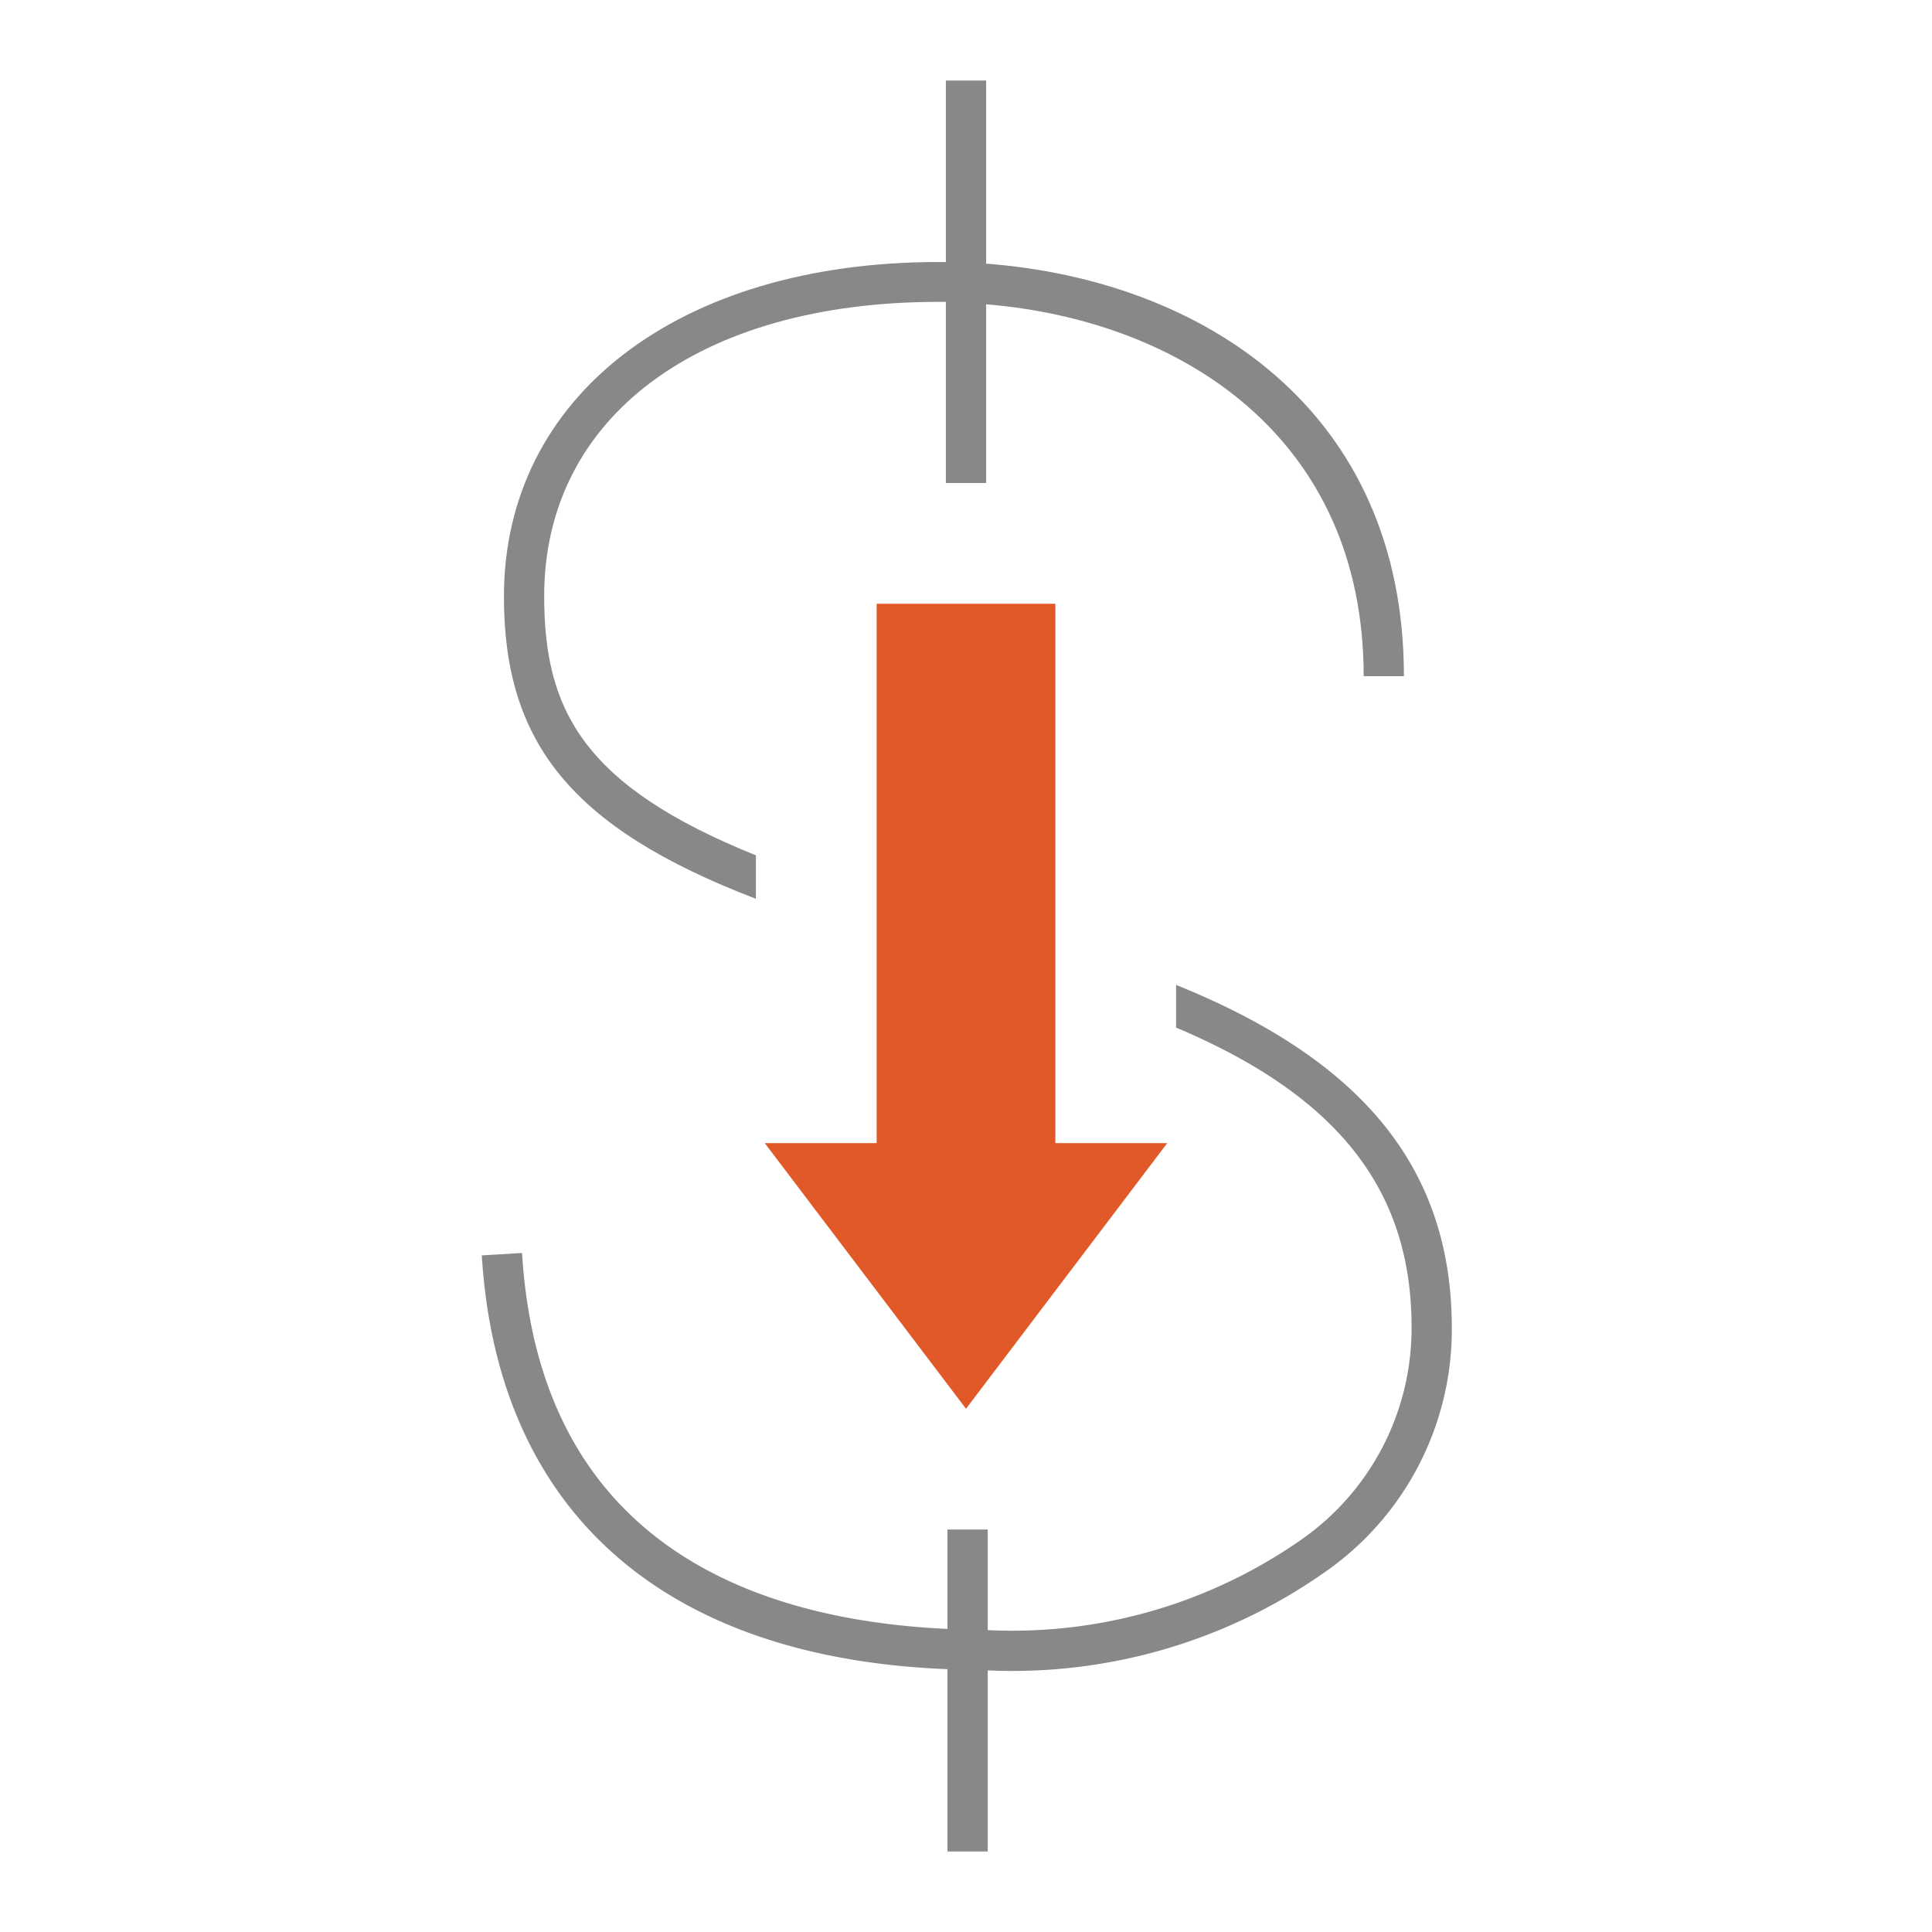 <svg xmlns="http://www.w3.org/2000/svg" viewBox="0 0 48 48"><defs><style>.cls-1{fill:#888;}.cls-2{fill:#e15829;}.cls-3{fill:none;}</style></defs><g id="Layer_2" data-name="Layer 2"><g id="artwork"><path class="cls-1" d="M18.78,22.33V21.25c-4.33-1.74-5.26-3.65-5.26-6.44,0-4.44,3.84-7.31,9.79-7.31h.19V12h1V7.56c4.84.4,9.38,3.3,9.38,9.24h1c0-6.62-5-9.84-10.38-10.25V2h-1V6.51h-.19c-6.45,0-10.79,3.34-10.79,8.31C12.52,18.42,14.16,20.56,18.78,22.33Z"/><path class="cls-1" d="M29.22,24.47v1.06c4.05,1.71,5.85,4.06,5.85,7.44a6.4,6.4,0,0,1-2.78,5.31,12.53,12.53,0,0,1-7.75,2.22h0V38h-1v2.47c-4.8-.22-10.13-2.12-10.57-9.34l-1,.06c.39,6.34,4.49,10,11.57,10.28V46h1V41.5h0a13.49,13.49,0,0,0,8.36-2.43A7.34,7.34,0,0,0,36.07,33C36.07,29.08,33.91,26.36,29.22,24.47Z"/><path class="cls-2" d="M24,35l5-6.6H26.22V15H21.78V28.4H19Z"/><rect class="cls-3" width="48" height="48"/></g></g></svg>